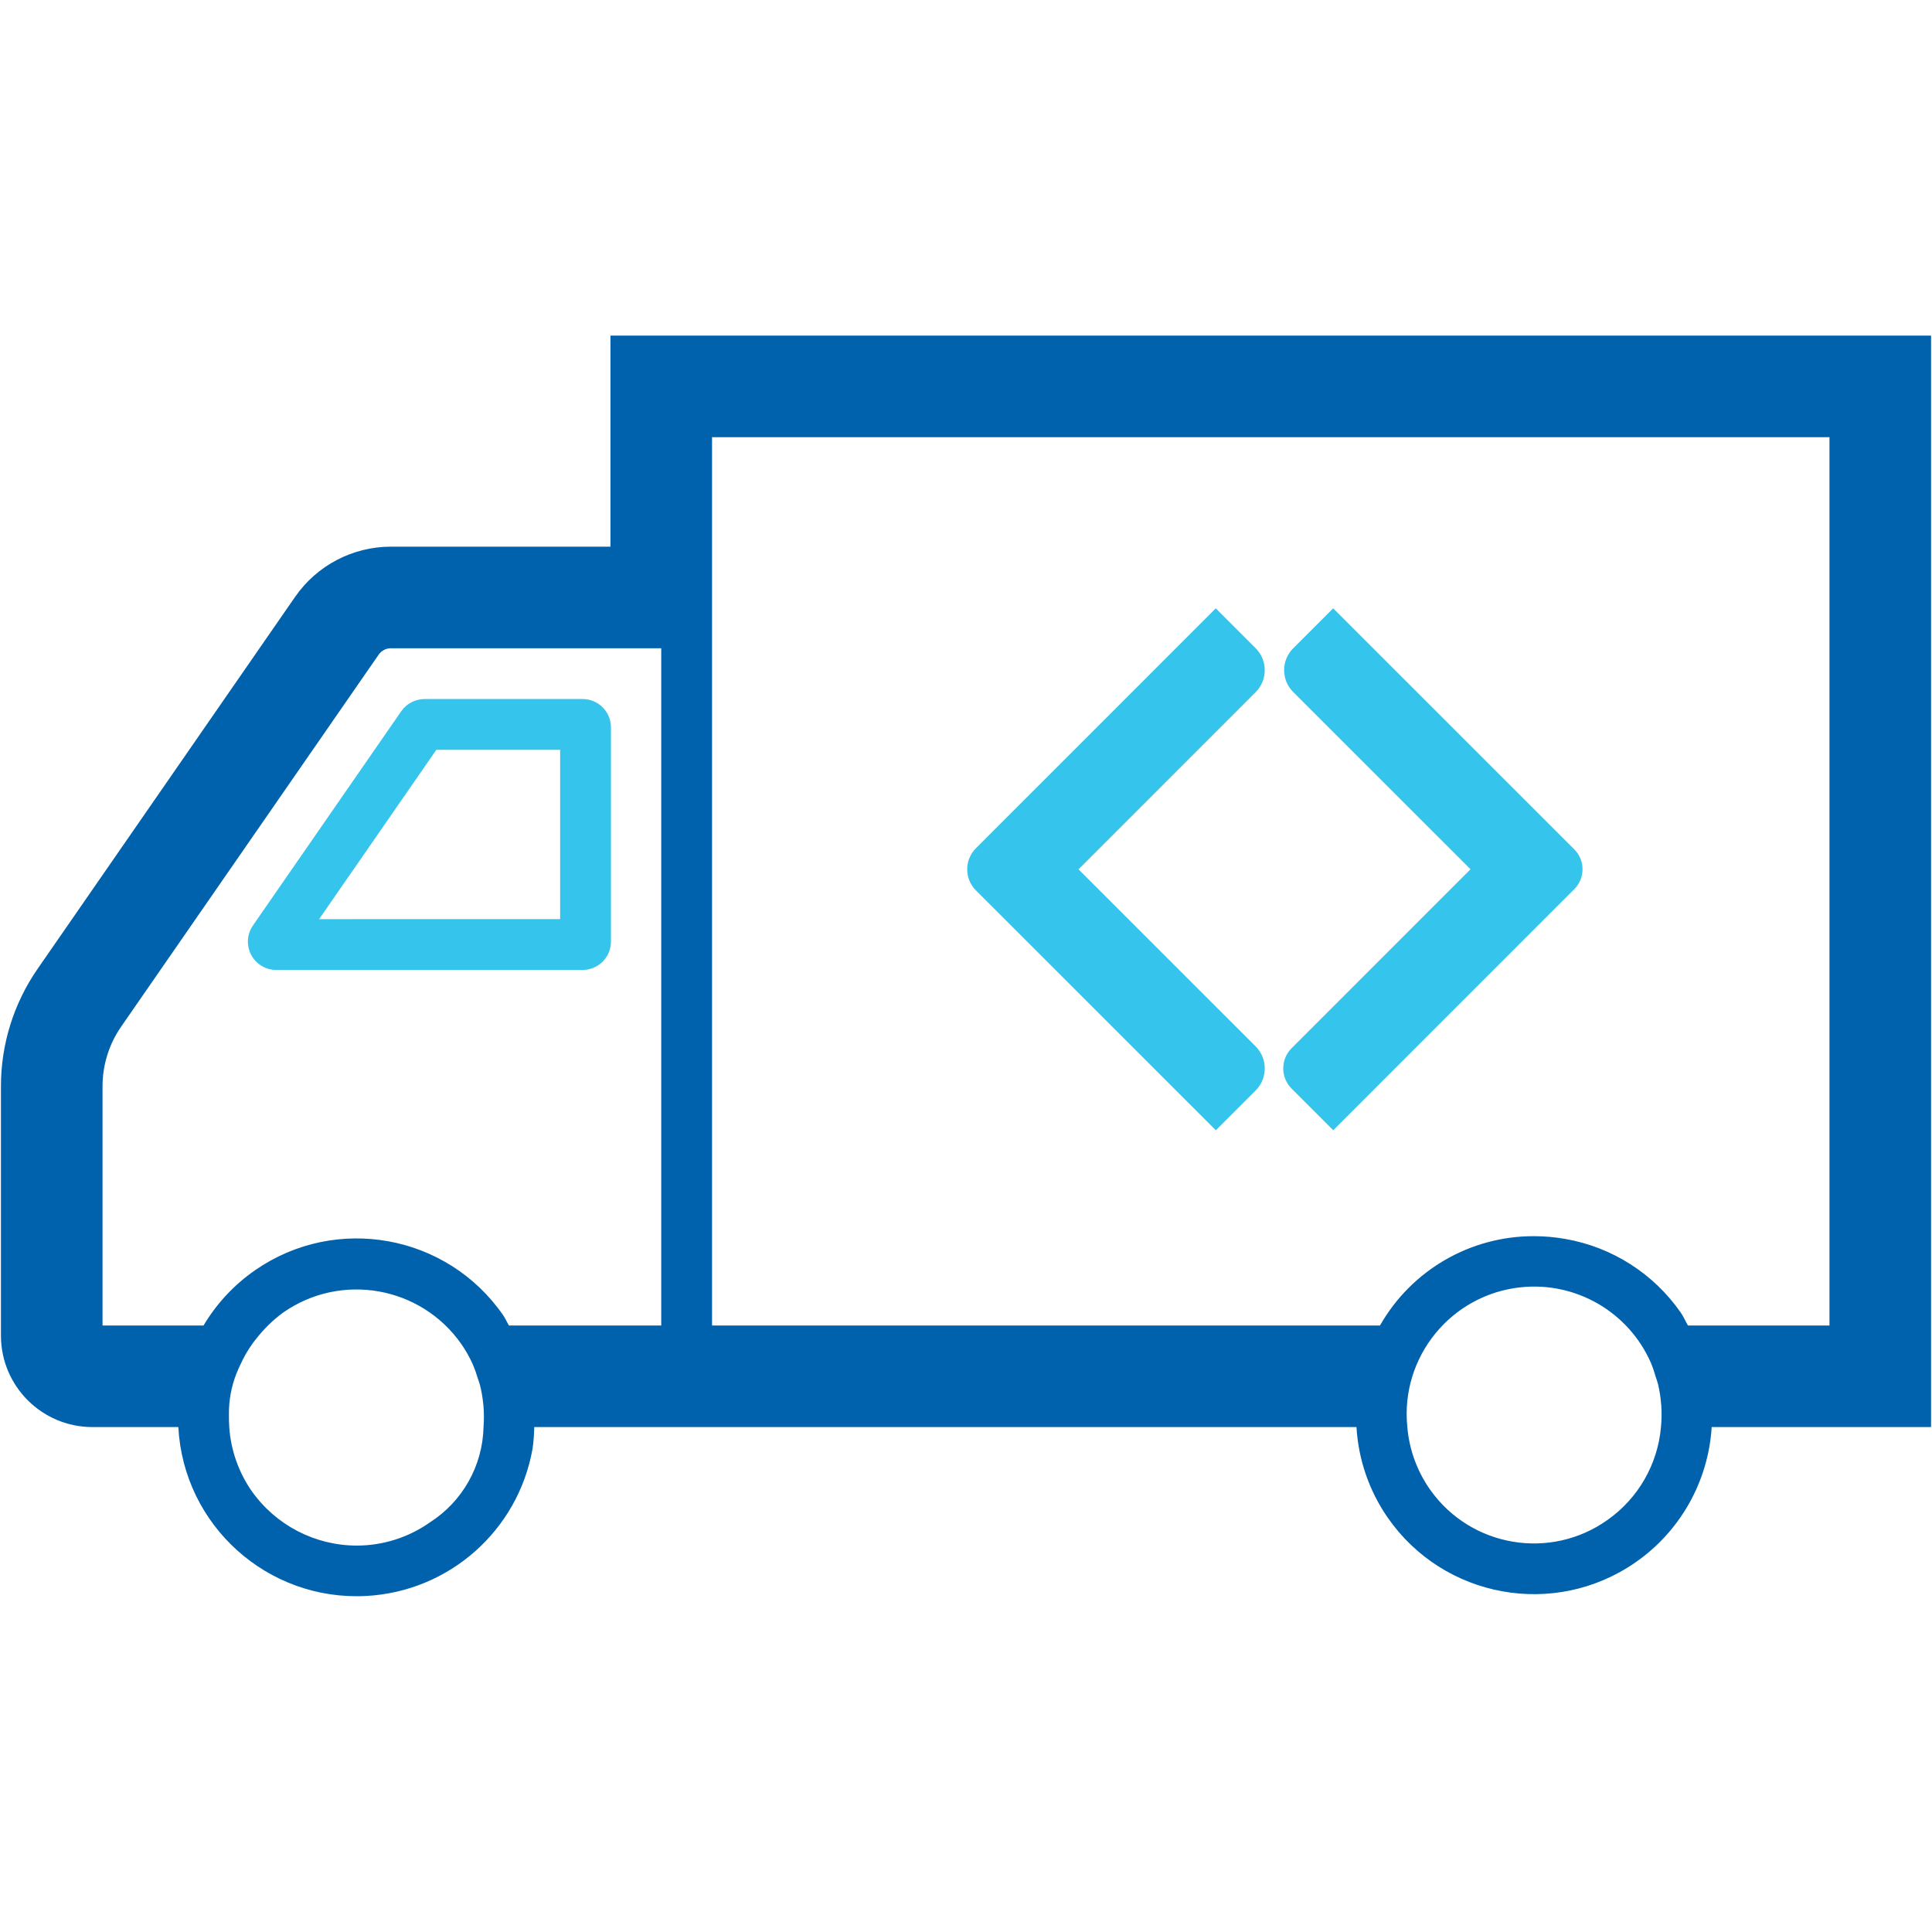 <?xml version="1.0" encoding="utf-8"?>
<!-- Generator: Adobe Illustrator 27.6.1, SVG Export Plug-In . SVG Version: 6.00 Build 0)  -->
<svg version="1.1" id="Layer_1" xmlns="http://www.w3.org/2000/svg" xmlns:xlink="http://www.w3.org/1999/xlink" x="0px" y="0px"
	 width="512px" height="512px" viewBox="0 0 512 512" style="enable-background:new 0 0 512 512;" xml:space="preserve">
<style type="text/css">
	.st0{fill:#35C4EC;}
	.st1{fill:#0062AD;}
</style>
<path class="st0" d="M332.753,171.775l-10.563-10.56l-63.555,63.575c-3.089,3.09-3.088,8.098,0.002,11.187l63.574,63.555
	l10.549-10.552c3.223-3.224,3.222-8.451-0.002-11.674l-46.94-46.926l46.937-46.95
	c3.218-3.218,3.218-8.435-0-11.653C332.754,171.776,332.754,171.775,332.753,171.775z"/>
<path class="st0" d="M417.202,225.086l-63.895-63.876l-10.608,10.611c-3.191,3.192-3.19,8.365,0.002,11.556
	L389.7,230.363l-47.404,47.418c-2.959,2.96-2.959,7.759,0.002,10.718l11.03,11.027l63.876-63.895
	C420.115,232.72,420.114,227.998,417.202,225.086z"/>
<path class="st0" d="M148.445,198.714v44.868H84.567l31.06-44.868h32.817 M154.402,185.254h-41.898
	c-2.462-0-4.767,1.208-6.168,3.232L67.027,245.27c-2.358,3.407-1.508,8.081,1.899,10.439
	c1.255,0.869,2.744,1.334,4.27,1.334h81.206c4.143,0,7.502-3.359,7.503-7.502v-56.785
	c-0-4.143-3.359-7.502-7.503-7.502L154.402,185.254z"/>
<path class="st1" d="M511.75,88.944H161.776v55.928h-58.18c-10.131,0.001-19.618,4.971-25.388,13.298L9.995,256.714
	c-6.356,9.158-9.757,20.041-9.745,31.189v66.063c0.015,13.371,10.851,24.206,24.222,24.222H47.26
	c1.383,26.104,23.666,46.143,49.769,44.76c21.983-1.165,40.261-17.332,44.101-39.008
	c0.267-1.906,0.418-3.827,0.452-5.752H359.48c0.499,8.584,3.348,16.866,8.235,23.94
	c14.827,21.43,44.22,26.783,65.65,11.956c11.894-8.229,19.357-21.459,20.248-35.896H511.75V88.944z
	 M113.898,403.468c-5.661,3.982-12.413,6.122-19.334,6.128c-11.111-0.008-21.523-5.425-27.907-14.519
	c-3.456-4.993-5.495-10.83-5.9-16.889l0,0c-0.082-1.117-0.093-2.24-0.088-3.365
	c-0.043-3.719,0.642-7.411,2.015-10.867c0.318-0.852,0.719-1.663,1.104-2.482c0.409-0.889,0.841-1.764,1.325-2.611
	c0.604-1.047,1.264-2.061,1.977-3.038c0.333-0.46,0.697-0.896,1.054-1.339c0.896-1.132,1.861-2.207,2.89-3.22l0,0
	c1.247-1.246,2.589-2.392,4.014-3.43c15.363-10.727,36.512-6.97,47.24,8.391
	c1.163,1.69,2.171,3.481,3.012,5.352c0.508,1.192,0.945,2.413,1.308,3.657c0.194,0.597,0.423,1.181,0.583,1.787
	c0.42,1.667,0.714,3.365,0.877,5.077c0.015,0.14,0.036,0.278,0.049,0.418c0.159,1.886,0.168,3.781,0.025,5.668
	c-0.237,10.275-5.58,19.756-14.246,25.282L113.898,403.468z M175.237,351.267H134.87
	c-0.548-0.905-0.938-1.877-1.55-2.753c-14.858-21.431-44.276-26.76-65.708-11.902
	c-5.554,3.85-10.216,8.848-13.673,14.655H27.171V287.903c-0.006-5.671,1.725-11.208,4.96-15.866l68.214-98.544
	c0.739-1.065,1.954-1.701,3.251-1.7h71.64L175.237,351.267z M425.995,402.812
	c-15.158,10.765-36.173,7.204-46.939-7.954c-3.488-4.911-5.594-10.668-6.099-16.671l0,0
	c-1.902-18.563,11.604-35.152,30.167-37.054c14.589-1.495,28.477,6.593,34.376,20.02
	c0.511,1.233,0.945,2.497,1.301,3.783c0.194,0.625,0.438,1.239,0.594,1.87c0.409,1.727,0.682,3.483,0.818,5.253
	c0.011,0.131,0.035,0.262,0.044,0.393c0.128,1.91,0.101,3.826-0.08,5.732
	C439.309,388.082,434.12,397.093,425.995,402.812z M484.829,351.267H447.32c-0.656-1.127-1.138-2.313-1.897-3.401
	c-7.17-10.332-18.177-17.365-30.566-19.527c-2.758-0.492-5.553-0.739-8.355-0.739
	c-16.867-0.037-32.45,9.005-40.789,23.667H188.697V115.865h296.132V351.267z"/>
</svg>
